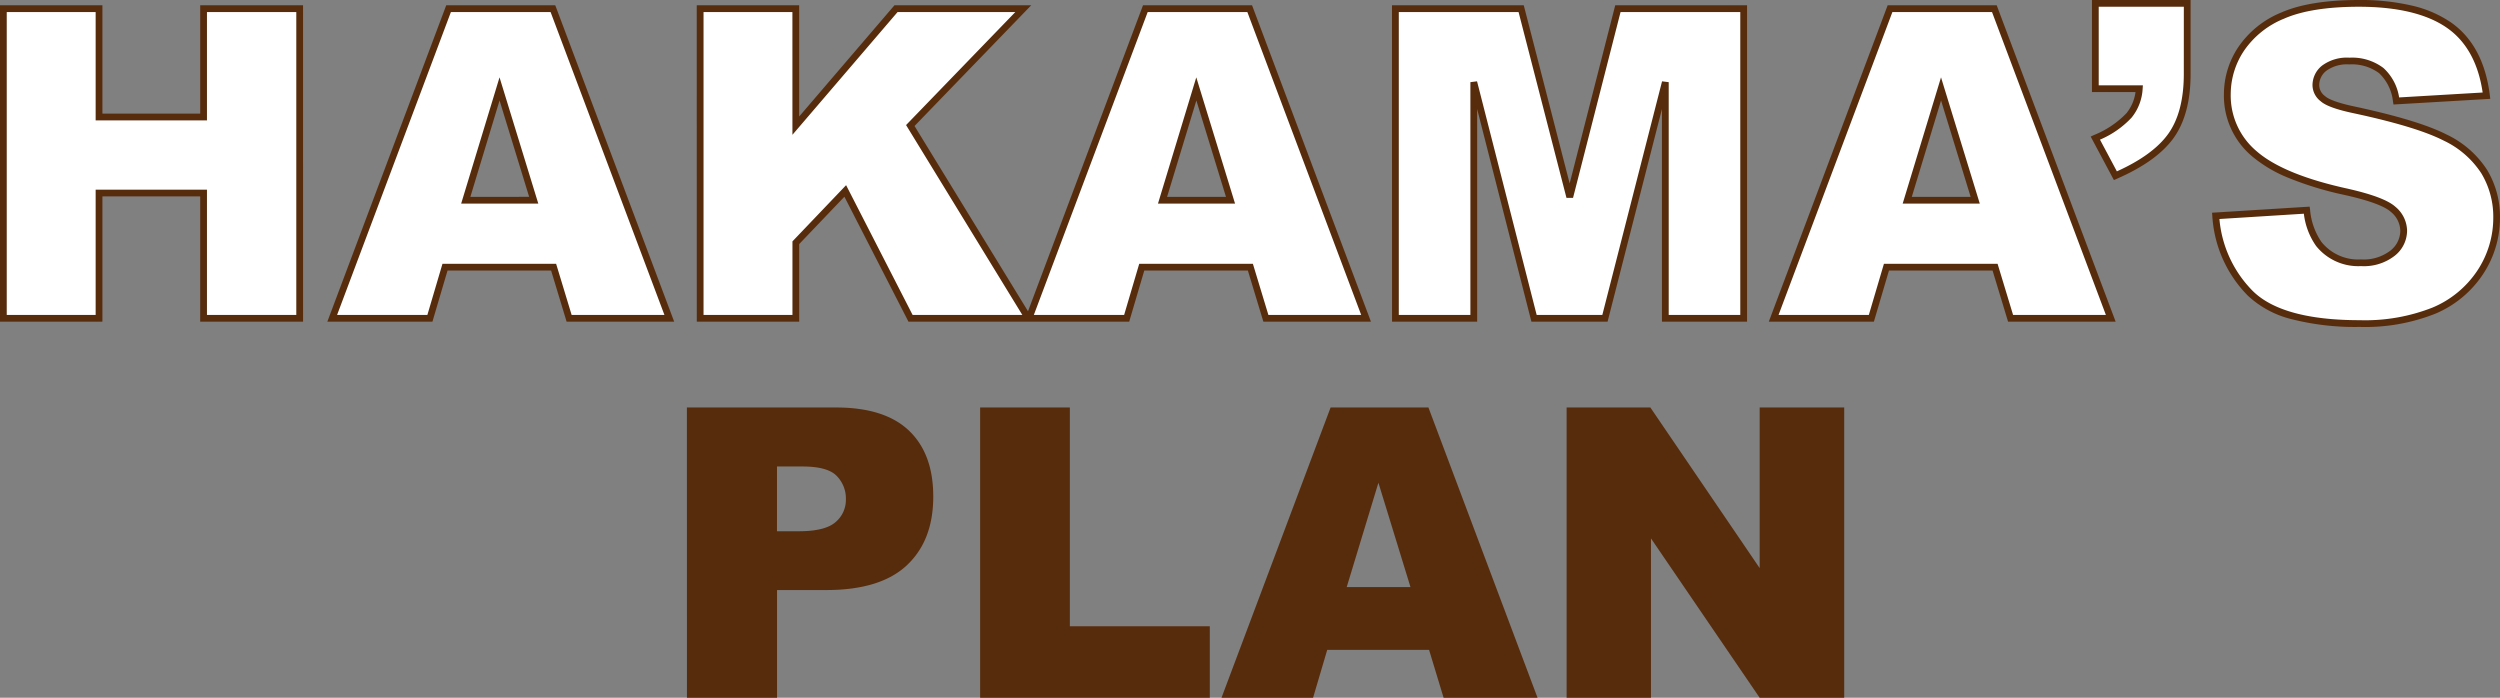<svg xmlns="http://www.w3.org/2000/svg" width="369.906" height="103.242" viewBox="0 0 369.906 103.242"><rect x="0" y="0" width="369.906" height="103.242" fill="#808080" stroke="none"/><g transform="translate(-4507.833 -5730.212)"><path d="M-183.3-45.812h14.156v16.031h15.469V-45.812h14.219V0h-14.219V-18.531h-15.469V0H-183.3Zm81.415,38.25h-16.072L-120.187,0h-14.454l17.219-45.812h15.441L-84.766,0H-99.59Zm-2.937-9.906-5.057-16.469-5,16.469ZM-80.2-45.812h14.156V-28.5l14.829-17.312h18.828L-49.108-28.521-31.641,0H-49.074l-9.659-18.84-7.314,7.661V0H-80.2ZM1.212-7.562H-14.86L-17.093,0H-31.547l17.219-45.812H1.113L18.328,0H3.5Zm-2.937-9.906L-6.781-33.937l-5,16.469Zm24.4-28.344H41.289l7.18,27.875L55.6-45.812H74.2V0H62.609V-34.937L53.676,0H43.182L34.266-34.937V0H22.672ZM111.4-7.562H95.328L93.095,0H78.641L95.859-45.812H111.3L128.516,0H113.691Zm-2.937-9.906-5.057-16.469-5,16.469Zm17.771-29.125h13.594v10.469q0,5.781-2.406,9.141T129.2-21.094l-2.969-5.562a14.223,14.223,0,0,0,4.984-3.359,6.847,6.847,0,0,0,1.516-3.953h-6.5Zm17.813,31.438L157.516-16a10.275,10.275,0,0,0,1.781,5,7.485,7.485,0,0,0,6.25,2.781,6.92,6.92,0,0,0,4.672-1.422,4.26,4.26,0,0,0,1.641-3.3,4.205,4.205,0,0,0-1.562-3.187q-1.563-1.406-7.25-2.656-9.312-2.094-13.281-5.562a11.187,11.187,0,0,1-4-8.844,12.012,12.012,0,0,1,2.047-6.672,13.577,13.577,0,0,1,6.156-4.937q4.109-1.8,11.266-1.8,8.781,0,13.391,3.266t5.484,10.391l-13.344.781a7.173,7.173,0,0,0-2.234-4.5,7.176,7.176,0,0,0-4.7-1.406,5.675,5.675,0,0,0-3.719,1.047,3.208,3.208,0,0,0-1.25,2.547,2.551,2.551,0,0,0,1.031,1.969q1,.906,4.75,1.688,9.281,2,13.3,4.047a13.977,13.977,0,0,1,5.844,5.078,12.875,12.875,0,0,1,1.828,6.781,14.525,14.525,0,0,1-2.437,8.125,15.253,15.253,0,0,1-6.812,5.641A27.526,27.526,0,0,1,165.328.781q-11.688,0-16.187-4.5A17.748,17.748,0,0,1,144.047-15.156Z" transform="translate(4691.63 5777.306)" fill="#fff"/><path d="M125.734-47.094h14.594v10.969c0,3.943-.841,7.116-2.5,9.432s-4.485,4.342-8.426,6.058l-.423.184-3.435-6.436.479-.223a13.844,13.844,0,0,0,4.807-3.222,6.286,6.286,0,0,0,1.349-3.138h-6.445Zm13.594,1H126.734v11.625h6.535l-.037.534a7.367,7.367,0,0,1-1.626,4.234,13.708,13.708,0,0,1-4.685,3.271l2.5,4.69c3.553-1.6,6.1-3.463,7.59-5.536,1.535-2.143,2.313-5.12,2.313-8.85Zm25.906-1a33.5,33.5,0,0,1,7.857.831,16.977,16.977,0,0,1,5.823,2.527c3.178,2.252,5.093,5.864,5.692,10.738l.065.529-14.322.839-.076-.441a6.733,6.733,0,0,0-2.06-4.2,6.732,6.732,0,0,0-4.385-1.292,5.235,5.235,0,0,0-3.4.93,2.708,2.708,0,0,0-1.071,2.164,2.061,2.061,0,0,0,.855,1.587l.012.011c.41.372,1.527.946,4.516,1.568,6.2,1.337,10.719,2.713,13.422,4.091a14.528,14.528,0,0,1,6.045,5.265,13.426,13.426,0,0,1,1.9,7.039,15.082,15.082,0,0,1-2.519,8.4,15.813,15.813,0,0,1-7.03,5.824,28.14,28.14,0,0,1-11.232,1.964A38.081,38.081,0,0,1,155.3.138a14.575,14.575,0,0,1-6.517-3.5,18.313,18.313,0,0,1-5.238-11.748l-.044-.51,14.445-.9.062.462a9.849,9.849,0,0,0,1.68,4.758,6.952,6.952,0,0,0,5.856,2.589,6.477,6.477,0,0,0,4.344-1.3,3.753,3.753,0,0,0,1.468-2.919,3.7,3.7,0,0,0-1.4-2.816c-.972-.875-3.335-1.729-7.023-2.54a48.946,48.946,0,0,1-8.062-2.465,20.035,20.035,0,0,1-5.441-3.21,11.713,11.713,0,0,1-4.171-9.22,12.558,12.558,0,0,1,2.128-6.945,14.127,14.127,0,0,1,6.375-5.123C156.559-46.475,160.416-47.094,165.234-47.094Zm18.308,13.689c-.631-4.314-2.381-7.514-5.206-9.515-2.972-2.106-7.38-3.174-13.1-3.174-4.679,0-8.4.59-11.065,1.755a13.15,13.15,0,0,0-5.938,4.752,11.575,11.575,0,0,0-1.966,6.4,10.753,10.753,0,0,0,3.828,8.466c2.572,2.248,6.966,4.082,13.063,5.452,3.912.86,6.357,1.767,7.475,2.772a4.7,4.7,0,0,1,1.728,3.559,4.757,4.757,0,0,1-1.813,3.675,7.427,7.427,0,0,1-5,1.544,7.993,7.993,0,0,1-6.643-2.972,10.35,10.35,0,0,1-1.817-4.781l-12.493.783a17.211,17.211,0,0,0,4.9,10.617C152.383-1.183,157.71.281,165.328.281a27.17,27.17,0,0,0,10.83-1.88,14.83,14.83,0,0,0,6.6-5.457,14.1,14.1,0,0,0,2.356-7.851,12.44,12.44,0,0,0-1.756-6.523,13.554,13.554,0,0,0-5.643-4.891c-2.626-1.339-7.059-2.686-13.175-4-2.6-.542-4.23-1.131-4.974-1.8a3.035,3.035,0,0,1-1.2-2.345,3.7,3.7,0,0,1,1.429-2.93,6.171,6.171,0,0,1,4.04-1.164,7.687,7.687,0,0,1,5.021,1.521,7.393,7.393,0,0,1,2.326,4.361ZM-183.8-46.313h15.156v16.031h14.469V-46.313h15.219V.5h-15.219V-18.031h-14.469V.5H-183.8Zm14.156,1H-182.8V-.5h13.156V-19.031h16.469V-.5h13.219V-45.313h-13.219v16.031h-16.469Zm51.872-1h16.134l.122.324L-84.044.5H-99.961l-2.292-7.562H-117.58L-119.813.5h-15.55Zm15.441,1h-14.749L-133.919-.5h13.358l2.233-7.562h16.816L-99.219-.5h13.731Zm21.624-1h15.156v16.46l14.1-16.46h20.237L-48.48-28.451-31.691-1.039l17.016-45.274H1.46l.122.324L19.05.5H3.133L.841-7.063H-14.486L-16.719.5h-32.66l-9.478-18.486-6.69,7.007V.5H-80.7Zm14.156,1H-79.7V-.5h13.156V-11.38l7.938-8.315L-48.768-.5h16.235l-17.2-28.09,16.168-16.723H-50.988L-66.547-27.148Zm67.314,0H-13.982L-30.825-.5h13.358l2.233-7.562H1.583L3.875-.5H17.606Zm21.4-1h19.5l6.79,26.364,6.742-26.364H74.7V.5H62.109V-30.964L54.064.5H42.794L34.766-30.957V.5H22.172Zm18.73,1H23.172V-.5H33.766V-34.938l.984-.124L43.571-.5h9.717l8.837-34.561.984.124V-.5H73.7V-45.313H55.985l-7.032,27.5h-.969Zm54.612-1h16.134l.122.324L129.238.5H113.32l-2.292-7.562H95.7L93.468.5H77.919Zm15.441,1H96.206L79.363-.5H92.721l2.233-7.562H111.77L114.062-.5h13.731Zm-220.832,9.663,5.736,18.68h-11.412Zm4.383,17.68-4.378-14.257L-114.2-17.969Zm98.711-17.68,5.736,18.68H-12.46ZM-2.4-17.969-6.779-32.226l-4.332,14.257Zm105.8-17.68,5.736,18.68H97.728Zm4.383,17.68-4.378-14.257L99.077-17.969Z" transform="translate(4691.63 5777.306)" fill="#572c0c"/><path d="M-85.664-42.949H-63.6q7.207,0,10.8,3.428t3.589,9.756q0,6.5-3.911,10.166t-11.938,3.662h-7.266V0h-13.33Zm13.33,18.311h3.252q3.838,0,5.391-1.333a4.3,4.3,0,0,0,1.553-3.413,4.77,4.77,0,0,0-1.348-3.428q-1.348-1.406-5.068-1.406h-3.779Zm30.059-18.311H-29v32.373H-8.291V0H-42.275ZM24.149-7.09H9.082L6.988,0H-6.562L9.58-42.949H24.056L40.2,0H26.3ZM21.4-16.377,16.655-31.816,11.964-16.377ZM44.5-42.949H56.895L73.066-19.188V-42.949h12.51V0H73.066L56.982-23.582V0H44.5Z" transform="translate(4695.131 5833.454)" fill="#572c0c"/></g></svg>
